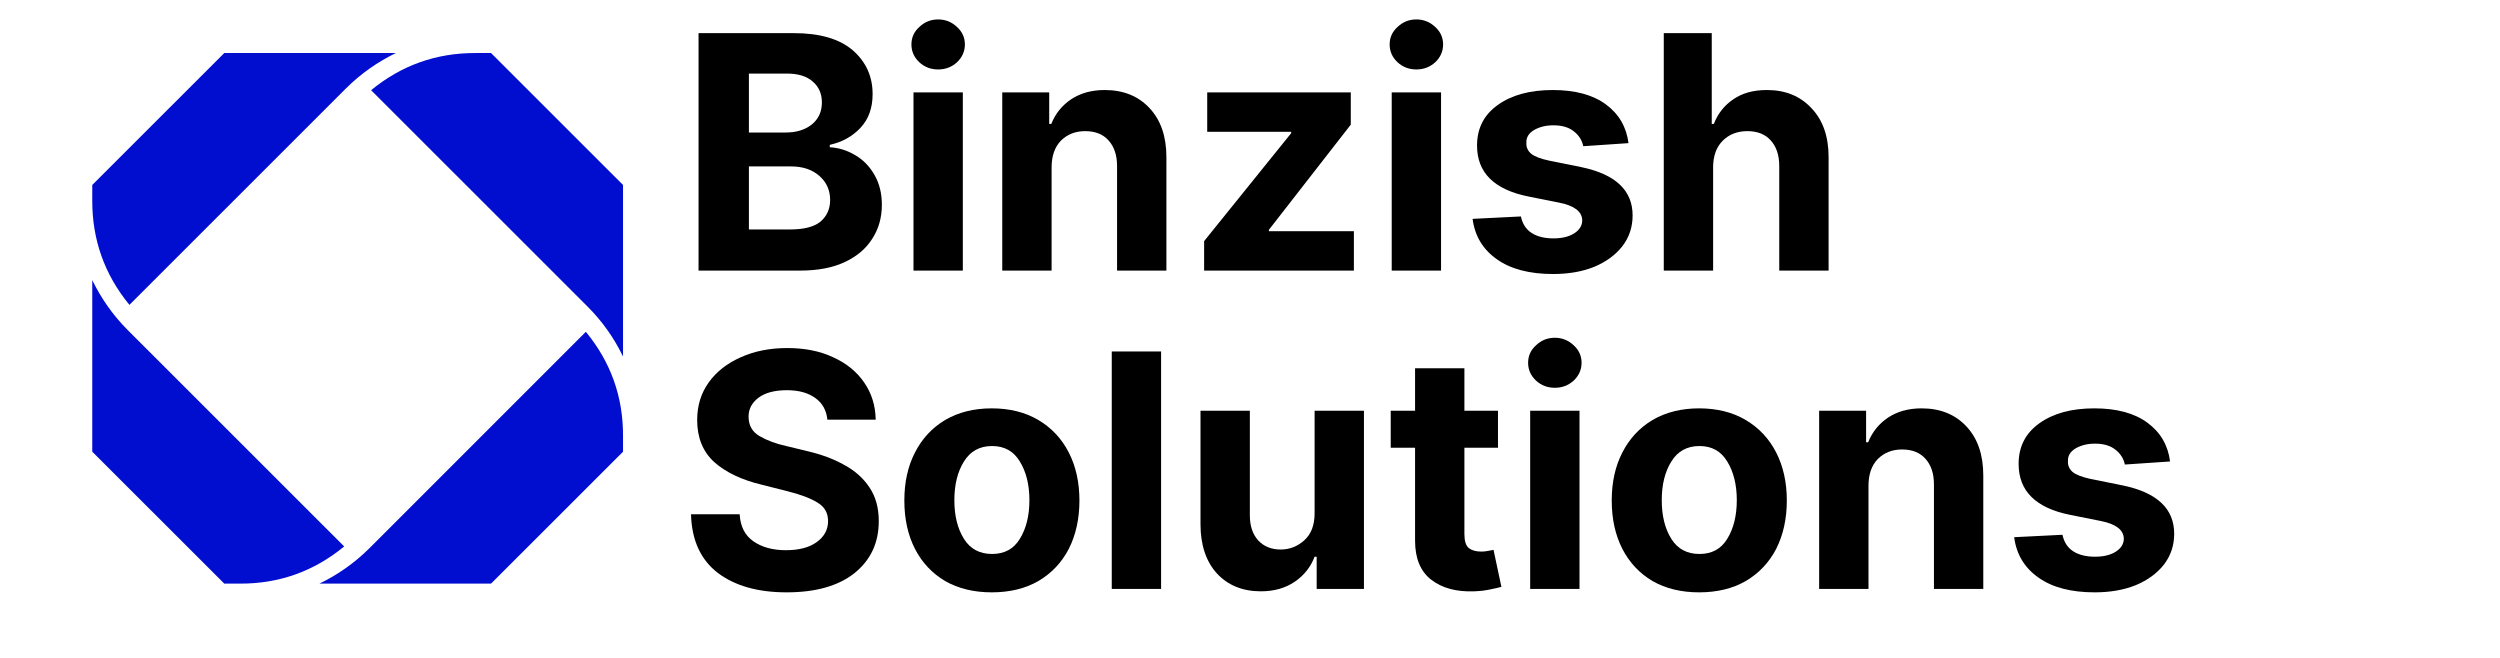 <svg xmlns="http://www.w3.org/2000/svg" xmlns:xlink="http://www.w3.org/1999/xlink" width="152" zoomAndPan="magnify" viewBox="0 0 114 30" height="40" preserveAspectRatio="xMidYMid meet"><defs><clipPath id="95e157bd27"><path d="M 4.191 2 L 29 2 L 29 27 L 4.191 27 Z M 4.191 2 "></path></clipPath></defs><g id="dc122981bf"><g clip-rule="nonzero" clip-path="url(#95e157bd27)"><path style=" stroke:none;fill-rule:evenodd;fill:#010ed0;fill-opacity:1;" d="M 4.207 8.434 L 10.227 2.418 L 18.051 2.418 C 17.223 2.824 16.453 3.355 15.777 4.031 L 5.902 13.902 C 4.766 12.52 4.203 10.934 4.207 9.145 Z M 10.887 26.613 L 10.227 26.613 L 4.207 20.598 L 4.207 12.773 C 4.613 13.605 5.145 14.371 5.82 15.047 L 15.695 24.918 C 14.312 26.055 12.727 26.621 10.938 26.613 Z M 28.41 20.598 L 22.391 26.613 L 14.566 26.613 C 15.398 26.211 16.164 25.676 16.844 25 L 26.715 15.129 C 27.852 16.512 28.418 18.098 28.41 19.887 Z M 26.797 13.984 L 16.922 4.113 C 18.305 2.977 19.891 2.414 21.684 2.418 L 22.391 2.418 L 28.41 8.434 L 28.41 16.258 C 28 15.41 27.465 14.652 26.797 13.984 Z M 26.797 13.984 "></path></g><g style="fill:#000000;fill-opacity:1;"><g transform="translate(30.916, 12.339)"><path style="stroke:none" d="M 0.938 0 L 0.938 -10.828 L 5.281 -10.828 C 6.469 -10.828 7.363 -10.566 7.969 -10.047 C 8.57 -9.523 8.875 -8.859 8.875 -8.047 C 8.875 -7.41 8.688 -6.895 8.312 -6.5 C 7.945 -6.113 7.484 -5.859 6.922 -5.734 L 6.922 -5.625 C 7.328 -5.602 7.711 -5.484 8.078 -5.266 C 8.441 -5.055 8.734 -4.758 8.953 -4.375 C 9.18 -3.988 9.297 -3.531 9.297 -3 C 9.297 -2.414 9.148 -1.898 8.859 -1.453 C 8.578 -1.004 8.16 -0.648 7.609 -0.391 C 7.055 -0.129 6.375 0 5.562 0 Z M 3.234 -1.875 L 5.094 -1.875 C 5.738 -1.875 6.207 -1.992 6.5 -2.234 C 6.789 -2.484 6.938 -2.812 6.938 -3.219 C 6.938 -3.664 6.773 -4.031 6.453 -4.312 C 6.129 -4.602 5.695 -4.75 5.156 -4.75 L 3.234 -4.75 Z M 3.234 -6.297 L 4.922 -6.297 C 5.391 -6.297 5.781 -6.414 6.094 -6.656 C 6.406 -6.906 6.562 -7.242 6.562 -7.672 C 6.562 -8.066 6.422 -8.383 6.141 -8.625 C 5.867 -8.863 5.477 -8.984 4.969 -8.984 L 3.234 -8.984 Z M 3.234 -6.297 "></path></g></g><g style="fill:#000000;fill-opacity:1;"><g transform="translate(40.749, 12.339)"><path style="stroke:none" d="M 0.906 0 L 0.906 -8.125 L 3.156 -8.125 L 3.156 0 Z M 2.031 -9.172 C 1.695 -9.172 1.41 -9.281 1.172 -9.5 C 0.93 -9.727 0.812 -10 0.812 -10.312 C 0.812 -10.625 0.93 -10.891 1.172 -11.109 C 1.41 -11.336 1.695 -11.453 2.031 -11.453 C 2.363 -11.453 2.648 -11.336 2.891 -11.109 C 3.129 -10.891 3.25 -10.625 3.25 -10.312 C 3.25 -10 3.129 -9.727 2.891 -9.5 C 2.648 -9.281 2.363 -9.172 2.031 -9.172 Z M 2.031 -9.172 "></path></g></g><g style="fill:#000000;fill-opacity:1;"><g transform="translate(44.797, 12.339)"><path style="stroke:none" d="M 3.156 -4.703 L 3.156 0 L 0.906 0 L 0.906 -8.125 L 3.047 -8.125 L 3.047 -6.688 L 3.141 -6.688 C 3.328 -7.156 3.629 -7.531 4.047 -7.812 C 4.473 -8.094 4.984 -8.234 5.578 -8.234 C 6.43 -8.234 7.113 -7.957 7.625 -7.406 C 8.133 -6.863 8.391 -6.117 8.391 -5.172 L 8.391 0 L 6.141 0 L 6.141 -4.766 C 6.141 -5.266 6.008 -5.656 5.75 -5.938 C 5.5 -6.219 5.145 -6.359 4.688 -6.359 C 4.238 -6.359 3.867 -6.211 3.578 -5.922 C 3.297 -5.629 3.156 -5.223 3.156 -4.703 Z M 3.156 -4.703 "></path></g></g><g style="fill:#000000;fill-opacity:1;"><g transform="translate(54.049, 12.339)"><path style="stroke:none" d="M 0.859 0 L 0.859 -1.344 L 4.828 -6.266 L 4.828 -6.328 L 1 -6.328 L 1 -8.125 L 7.547 -8.125 L 7.547 -6.656 L 3.812 -1.859 L 3.812 -1.797 L 7.688 -1.797 L 7.688 0 Z M 0.859 0 "></path></g></g><g style="fill:#000000;fill-opacity:1;"><g transform="translate(62.556, 12.339)"><path style="stroke:none" d="M 0.906 0 L 0.906 -8.125 L 3.156 -8.125 L 3.156 0 Z M 2.031 -9.172 C 1.695 -9.172 1.41 -9.281 1.172 -9.5 C 0.93 -9.727 0.812 -10 0.812 -10.312 C 0.812 -10.625 0.93 -10.891 1.172 -11.109 C 1.41 -11.336 1.695 -11.453 2.031 -11.453 C 2.363 -11.453 2.648 -11.336 2.891 -11.109 C 3.129 -10.891 3.25 -10.625 3.25 -10.312 C 3.25 -10 3.129 -9.727 2.891 -9.5 C 2.648 -9.281 2.363 -9.172 2.031 -9.172 Z M 2.031 -9.172 "></path></g></g><g style="fill:#000000;fill-opacity:1;"><g transform="translate(66.603, 12.339)"><path style="stroke:none" d="M 7.656 -5.812 L 5.594 -5.672 C 5.539 -5.941 5.398 -6.164 5.172 -6.344 C 4.941 -6.531 4.629 -6.625 4.234 -6.625 C 3.891 -6.625 3.594 -6.551 3.344 -6.406 C 3.102 -6.258 2.988 -6.066 3 -5.828 C 2.988 -5.629 3.062 -5.461 3.219 -5.328 C 3.375 -5.203 3.645 -5.098 4.031 -5.016 L 5.5 -4.719 C 7.062 -4.395 7.844 -3.66 7.844 -2.516 C 7.844 -1.984 7.688 -1.516 7.375 -1.109 C 7.062 -0.711 6.633 -0.398 6.094 -0.172 C 5.551 0.047 4.926 0.156 4.219 0.156 C 3.145 0.156 2.289 -0.066 1.656 -0.516 C 1.02 -0.961 0.648 -1.578 0.547 -2.359 L 2.75 -2.469 C 2.82 -2.133 2.984 -1.883 3.234 -1.719 C 3.492 -1.551 3.828 -1.469 4.234 -1.469 C 4.629 -1.469 4.945 -1.547 5.188 -1.703 C 5.426 -1.859 5.547 -2.055 5.547 -2.297 C 5.535 -2.691 5.191 -2.957 4.516 -3.094 L 3.109 -3.375 C 1.535 -3.688 0.75 -4.461 0.75 -5.703 C 0.75 -6.484 1.062 -7.098 1.688 -7.547 C 2.32 -8.004 3.16 -8.234 4.203 -8.234 C 5.223 -8.234 6.031 -8.016 6.625 -7.578 C 7.219 -7.141 7.562 -6.551 7.656 -5.812 Z M 7.656 -5.812 "></path></g></g><g style="fill:#000000;fill-opacity:1;"><g transform="translate(74.962, 12.339)"><path style="stroke:none" d="M 3.156 -4.703 L 3.156 0 L 0.906 0 L 0.906 -10.828 L 3.094 -10.828 L 3.094 -6.688 L 3.188 -6.688 C 3.375 -7.164 3.672 -7.539 4.078 -7.812 C 4.484 -8.094 4.992 -8.234 5.609 -8.234 C 6.453 -8.234 7.129 -7.957 7.641 -7.406 C 8.16 -6.863 8.422 -6.117 8.422 -5.172 L 8.422 0 L 6.172 0 L 6.172 -4.766 C 6.172 -5.266 6.039 -5.656 5.781 -5.938 C 5.531 -6.219 5.176 -6.359 4.719 -6.359 C 4.258 -6.359 3.883 -6.211 3.594 -5.922 C 3.301 -5.629 3.156 -5.223 3.156 -4.703 Z M 3.156 -4.703 "></path></g></g><g style="fill:#000000;fill-opacity:1;"><g transform="translate(84.252, 12.339)"><path style="stroke:none" d=""></path></g></g><g style="fill:#000000;fill-opacity:1;"><g transform="translate(30.916, 26.855)"><path style="stroke:none" d="M 6.812 -7.719 C 6.77 -8.145 6.586 -8.473 6.266 -8.703 C 5.941 -8.941 5.508 -9.062 4.969 -9.062 C 4.406 -9.062 3.973 -8.945 3.672 -8.719 C 3.367 -8.488 3.219 -8.203 3.219 -7.859 C 3.219 -7.461 3.383 -7.164 3.719 -6.969 C 4.062 -6.77 4.469 -6.617 4.938 -6.516 L 5.906 -6.281 C 6.539 -6.133 7.098 -5.926 7.578 -5.656 C 8.066 -5.395 8.453 -5.051 8.734 -4.625 C 9.016 -4.207 9.156 -3.695 9.156 -3.094 C 9.156 -2.102 8.785 -1.312 8.047 -0.719 C 7.305 -0.133 6.273 0.156 4.953 0.156 C 3.641 0.156 2.594 -0.141 1.812 -0.734 C 1.031 -1.336 0.625 -2.227 0.594 -3.406 L 2.812 -3.406 C 2.844 -2.852 3.051 -2.441 3.438 -2.172 C 3.832 -1.898 4.328 -1.766 4.922 -1.766 C 5.504 -1.766 5.969 -1.883 6.312 -2.125 C 6.664 -2.375 6.844 -2.695 6.844 -3.094 C 6.844 -3.469 6.68 -3.75 6.359 -3.938 C 6.047 -4.133 5.594 -4.305 5 -4.453 L 3.828 -4.75 C 2.91 -4.969 2.188 -5.312 1.656 -5.781 C 1.133 -6.258 0.875 -6.898 0.875 -7.703 C 0.875 -8.359 1.051 -8.93 1.406 -9.422 C 1.758 -9.91 2.242 -10.289 2.859 -10.562 C 3.484 -10.844 4.191 -10.984 4.984 -10.984 C 5.785 -10.984 6.484 -10.844 7.078 -10.562 C 7.68 -10.289 8.148 -9.91 8.484 -9.422 C 8.828 -8.93 9.004 -8.363 9.016 -7.719 Z M 6.812 -7.719 "></path></g></g><g style="fill:#000000;fill-opacity:1;"><g transform="translate(40.66, 26.855)"><path style="stroke:none" d="M 4.562 0.156 C 3.75 0.156 3.039 -0.016 2.438 -0.359 C 1.844 -0.711 1.383 -1.203 1.062 -1.828 C 0.738 -2.461 0.578 -3.195 0.578 -4.031 C 0.578 -4.863 0.738 -5.594 1.062 -6.219 C 1.383 -6.852 1.844 -7.348 2.438 -7.703 C 3.039 -8.055 3.75 -8.234 4.562 -8.234 C 5.383 -8.234 6.094 -8.055 6.688 -7.703 C 7.289 -7.348 7.754 -6.852 8.078 -6.219 C 8.398 -5.594 8.562 -4.863 8.562 -4.031 C 8.562 -3.195 8.398 -2.461 8.078 -1.828 C 7.754 -1.203 7.289 -0.711 6.688 -0.359 C 6.094 -0.016 5.383 0.156 4.562 0.156 Z M 4.578 -1.594 C 5.141 -1.594 5.562 -1.82 5.844 -2.281 C 6.133 -2.75 6.281 -3.336 6.281 -4.047 C 6.281 -4.754 6.133 -5.344 5.844 -5.812 C 5.562 -6.281 5.141 -6.516 4.578 -6.516 C 4.016 -6.516 3.586 -6.281 3.297 -5.812 C 3.004 -5.344 2.859 -4.754 2.859 -4.047 C 2.859 -3.336 3.004 -2.75 3.297 -2.281 C 3.586 -1.82 4.016 -1.594 4.578 -1.594 Z M 4.578 -1.594 "></path></g></g><g style="fill:#000000;fill-opacity:1;"><g transform="translate(49.79, 26.855)"><path style="stroke:none" d="M 3.156 -10.828 L 3.156 0 L 0.906 0 L 0.906 -10.828 Z M 3.156 -10.828 "></path></g></g><g style="fill:#000000;fill-opacity:1;"><g transform="translate(53.837, 26.855)"><path style="stroke:none" d="M 6.109 -3.453 L 6.109 -8.125 L 8.359 -8.125 L 8.359 0 L 6.203 0 L 6.203 -1.469 L 6.109 -1.469 C 5.93 -1 5.629 -0.617 5.203 -0.328 C 4.773 -0.035 4.258 0.109 3.656 0.109 C 2.832 0.109 2.164 -0.16 1.656 -0.703 C 1.156 -1.254 0.906 -2.004 0.906 -2.953 L 0.906 -8.125 L 3.156 -8.125 L 3.156 -3.359 C 3.156 -2.879 3.281 -2.5 3.531 -2.219 C 3.789 -1.938 4.133 -1.797 4.562 -1.797 C 4.969 -1.797 5.328 -1.938 5.641 -2.219 C 5.953 -2.5 6.109 -2.91 6.109 -3.453 Z M 6.109 -3.453 "></path></g></g><g style="fill:#000000;fill-opacity:1;"><g transform="translate(63.089, 26.855)"><path style="stroke:none" d="M 5.219 -8.125 L 5.219 -6.438 L 3.688 -6.438 L 3.688 -2.5 C 3.688 -2.188 3.754 -1.973 3.891 -1.859 C 4.035 -1.754 4.223 -1.703 4.453 -1.703 C 4.555 -1.703 4.66 -1.711 4.766 -1.734 C 4.867 -1.754 4.953 -1.77 5.016 -1.781 L 5.375 -0.094 C 5.258 -0.062 5.098 -0.023 4.891 0.016 C 4.68 0.066 4.43 0.098 4.141 0.109 C 3.328 0.141 2.672 -0.035 2.172 -0.422 C 1.68 -0.805 1.438 -1.398 1.438 -2.203 L 1.438 -6.438 L 0.328 -6.438 L 0.328 -8.125 L 1.438 -8.125 L 1.438 -10.062 L 3.688 -10.062 L 3.688 -8.125 Z M 5.219 -8.125 "></path></g></g><g style="fill:#000000;fill-opacity:1;"><g transform="translate(68.87, 26.855)"><path style="stroke:none" d="M 0.906 0 L 0.906 -8.125 L 3.156 -8.125 L 3.156 0 Z M 2.031 -9.172 C 1.695 -9.172 1.41 -9.281 1.172 -9.5 C 0.93 -9.727 0.812 -10 0.812 -10.312 C 0.812 -10.625 0.93 -10.891 1.172 -11.109 C 1.41 -11.336 1.695 -11.453 2.031 -11.453 C 2.363 -11.453 2.648 -11.336 2.891 -11.109 C 3.129 -10.891 3.25 -10.625 3.25 -10.312 C 3.25 -10 3.129 -9.727 2.891 -9.5 C 2.648 -9.281 2.363 -9.172 2.031 -9.172 Z M 2.031 -9.172 "></path></g></g><g style="fill:#000000;fill-opacity:1;"><g transform="translate(72.917, 26.855)"><path style="stroke:none" d="M 4.562 0.156 C 3.75 0.156 3.039 -0.016 2.438 -0.359 C 1.844 -0.711 1.383 -1.203 1.062 -1.828 C 0.738 -2.461 0.578 -3.195 0.578 -4.031 C 0.578 -4.863 0.738 -5.594 1.062 -6.219 C 1.383 -6.852 1.844 -7.348 2.438 -7.703 C 3.039 -8.055 3.75 -8.234 4.562 -8.234 C 5.383 -8.234 6.094 -8.055 6.688 -7.703 C 7.289 -7.348 7.754 -6.852 8.078 -6.219 C 8.398 -5.594 8.562 -4.863 8.562 -4.031 C 8.562 -3.195 8.398 -2.461 8.078 -1.828 C 7.754 -1.203 7.289 -0.711 6.688 -0.359 C 6.094 -0.016 5.383 0.156 4.562 0.156 Z M 4.578 -1.594 C 5.141 -1.594 5.562 -1.82 5.844 -2.281 C 6.133 -2.75 6.281 -3.336 6.281 -4.047 C 6.281 -4.754 6.133 -5.344 5.844 -5.812 C 5.562 -6.281 5.141 -6.516 4.578 -6.516 C 4.016 -6.516 3.586 -6.281 3.297 -5.812 C 3.004 -5.344 2.859 -4.754 2.859 -4.047 C 2.859 -3.336 3.004 -2.75 3.297 -2.281 C 3.586 -1.82 4.016 -1.594 4.578 -1.594 Z M 4.578 -1.594 "></path></g></g><g style="fill:#000000;fill-opacity:1;"><g transform="translate(82.047, 26.855)"><path style="stroke:none" d="M 3.156 -4.703 L 3.156 0 L 0.906 0 L 0.906 -8.125 L 3.047 -8.125 L 3.047 -6.688 L 3.141 -6.688 C 3.328 -7.156 3.629 -7.531 4.047 -7.812 C 4.473 -8.094 4.984 -8.234 5.578 -8.234 C 6.43 -8.234 7.113 -7.957 7.625 -7.406 C 8.133 -6.863 8.391 -6.117 8.391 -5.172 L 8.391 0 L 6.141 0 L 6.141 -4.766 C 6.141 -5.266 6.008 -5.656 5.75 -5.938 C 5.5 -6.219 5.145 -6.359 4.688 -6.359 C 4.238 -6.359 3.867 -6.211 3.578 -5.922 C 3.297 -5.629 3.156 -5.223 3.156 -4.703 Z M 3.156 -4.703 "></path></g></g><g style="fill:#000000;fill-opacity:1;"><g transform="translate(91.299, 26.855)"><path style="stroke:none" d="M 7.656 -5.812 L 5.594 -5.672 C 5.539 -5.941 5.398 -6.164 5.172 -6.344 C 4.941 -6.531 4.629 -6.625 4.234 -6.625 C 3.891 -6.625 3.594 -6.551 3.344 -6.406 C 3.102 -6.258 2.988 -6.066 3 -5.828 C 2.988 -5.629 3.062 -5.461 3.219 -5.328 C 3.375 -5.203 3.645 -5.098 4.031 -5.016 L 5.5 -4.719 C 7.062 -4.395 7.844 -3.66 7.844 -2.516 C 7.844 -1.984 7.688 -1.516 7.375 -1.109 C 7.062 -0.711 6.633 -0.398 6.094 -0.172 C 5.551 0.047 4.926 0.156 4.219 0.156 C 3.145 0.156 2.289 -0.066 1.656 -0.516 C 1.02 -0.961 0.648 -1.578 0.547 -2.359 L 2.75 -2.469 C 2.82 -2.133 2.984 -1.883 3.234 -1.719 C 3.492 -1.551 3.828 -1.469 4.234 -1.469 C 4.629 -1.469 4.945 -1.547 5.188 -1.703 C 5.426 -1.859 5.547 -2.055 5.547 -2.297 C 5.535 -2.691 5.191 -2.957 4.516 -3.094 L 3.109 -3.375 C 1.535 -3.688 0.75 -4.461 0.75 -5.703 C 0.75 -6.484 1.062 -7.098 1.688 -7.547 C 2.32 -8.004 3.16 -8.234 4.203 -8.234 C 5.223 -8.234 6.031 -8.016 6.625 -7.578 C 7.219 -7.141 7.562 -6.551 7.656 -5.812 Z M 7.656 -5.812 "></path></g></g></g></svg>